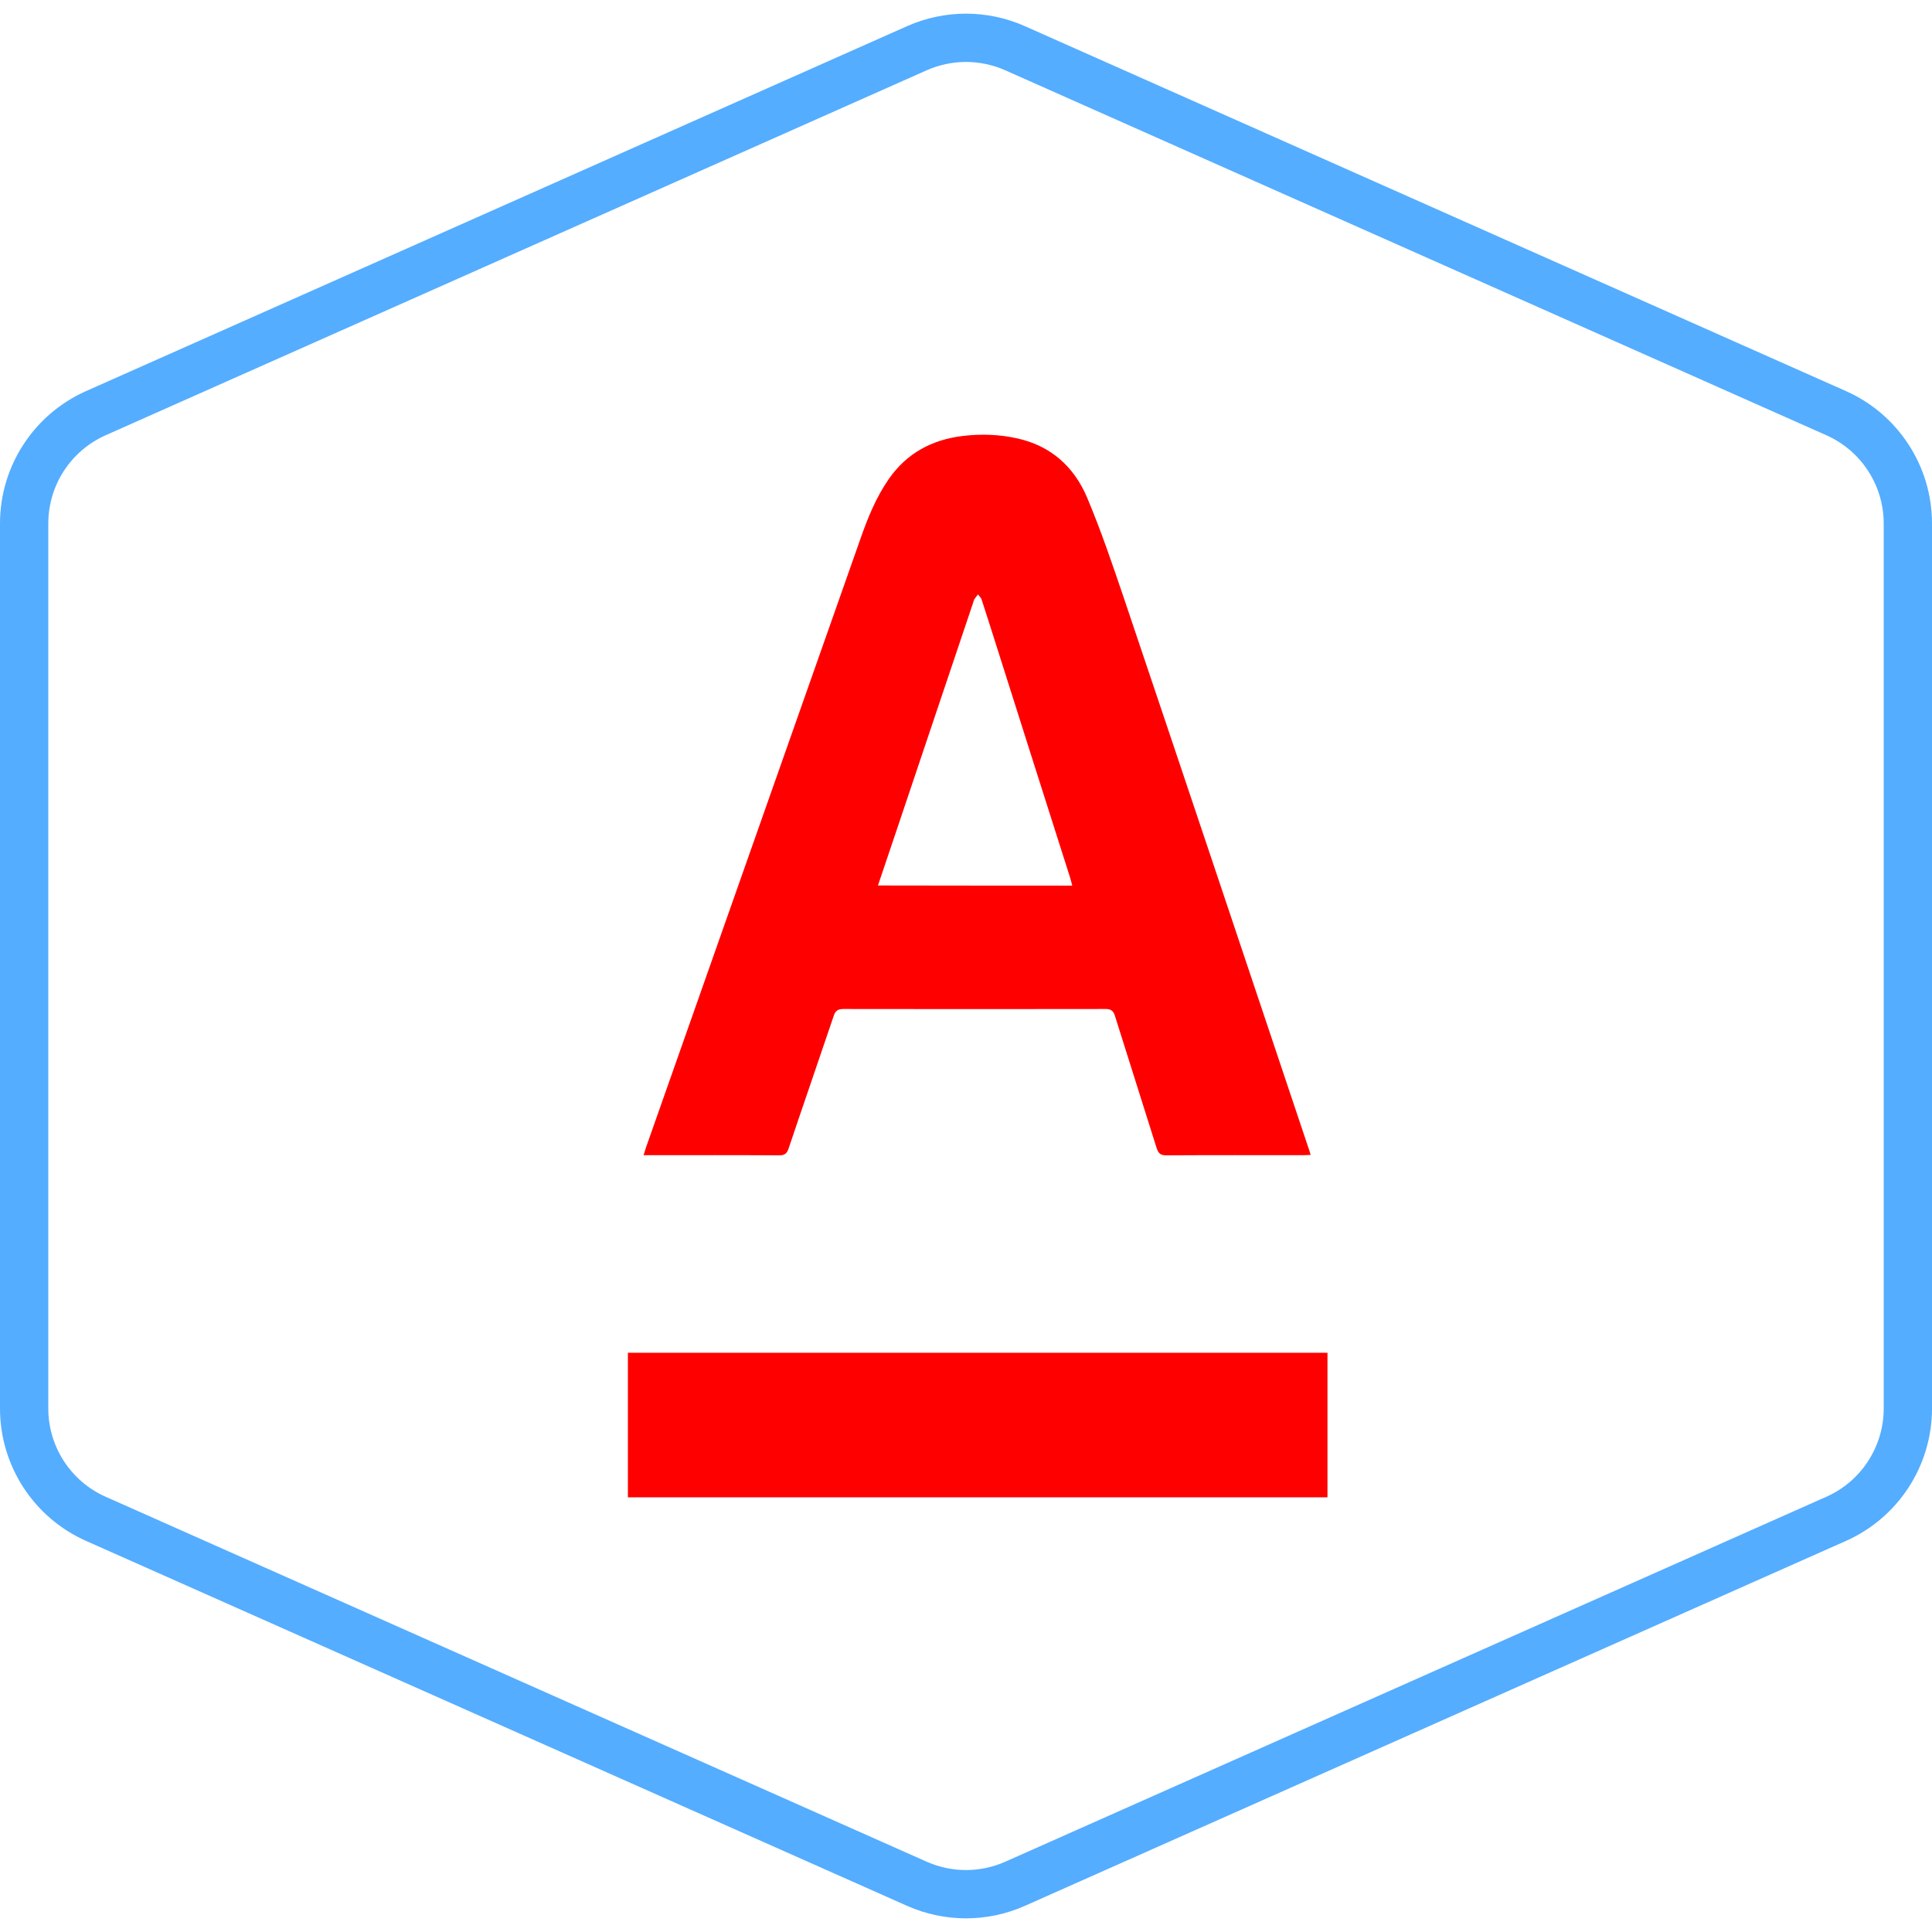 <svg width="40" height="40" viewBox="0 0 40 40" fill="none" xmlns="http://www.w3.org/2000/svg">
<path d="M21.015 0.998L38.015 8.554C38.918 8.955 39.5 9.851 39.5 10.838V29.162C39.5 30.149 38.918 31.045 38.015 31.446L21.015 39.002C20.368 39.289 19.631 39.289 18.984 39.002L1.985 31.446C1.082 31.045 0.5 30.149 0.5 29.162V10.838C0.5 9.851 1.082 8.955 1.985 8.554L18.984 0.998C19.631 0.711 20.368 0.711 21.015 0.998Z" stroke="#54ADFF"/>
<path d="M27.136 23.911C27.069 23.914 27.02 23.917 26.971 23.917C26.03 23.917 25.087 23.914 24.146 23.92C24.027 23.92 23.984 23.88 23.947 23.77C23.663 22.86 23.37 21.95 23.086 21.04C23.052 20.927 23.003 20.89 22.887 20.89C21.079 20.893 19.274 20.893 17.466 20.89C17.353 20.89 17.298 20.92 17.261 21.033C16.953 21.947 16.635 22.86 16.329 23.773C16.293 23.883 16.244 23.923 16.128 23.92C15.248 23.914 14.366 23.917 13.486 23.917C13.44 23.917 13.394 23.917 13.324 23.917C13.361 23.801 13.391 23.703 13.428 23.605C14.888 19.457 16.351 15.312 17.811 11.165C17.964 10.728 18.135 10.3 18.403 9.915C18.776 9.381 19.295 9.103 19.934 9.026C20.309 8.981 20.685 8.993 21.055 9.075C21.757 9.228 22.24 9.665 22.509 10.306C22.796 10.987 23.034 11.69 23.272 12.392C24.549 16.18 25.817 19.967 27.087 23.758C27.102 23.798 27.115 23.84 27.136 23.911ZM22.2 18.336C22.182 18.272 22.169 18.211 22.151 18.156C21.647 16.574 21.143 14.992 20.642 13.409C20.535 13.077 20.432 12.741 20.322 12.408C20.309 12.371 20.273 12.341 20.248 12.307C20.224 12.341 20.193 12.374 20.172 12.408C20.16 12.429 20.154 12.457 20.148 12.478C19.622 14.036 19.1 15.597 18.575 17.154C18.443 17.542 18.312 17.93 18.177 18.333C19.524 18.336 20.856 18.336 22.2 18.336Z" fill="#FF0000"/>
<path d="M13 31C13 29.998 13 29.008 13 28.007C17.826 28.007 22.649 28.007 27.484 28.007C27.484 28.999 27.484 29.992 27.484 31C22.664 31 17.838 31 13 31Z" fill="#FF0000"/>
</svg>
